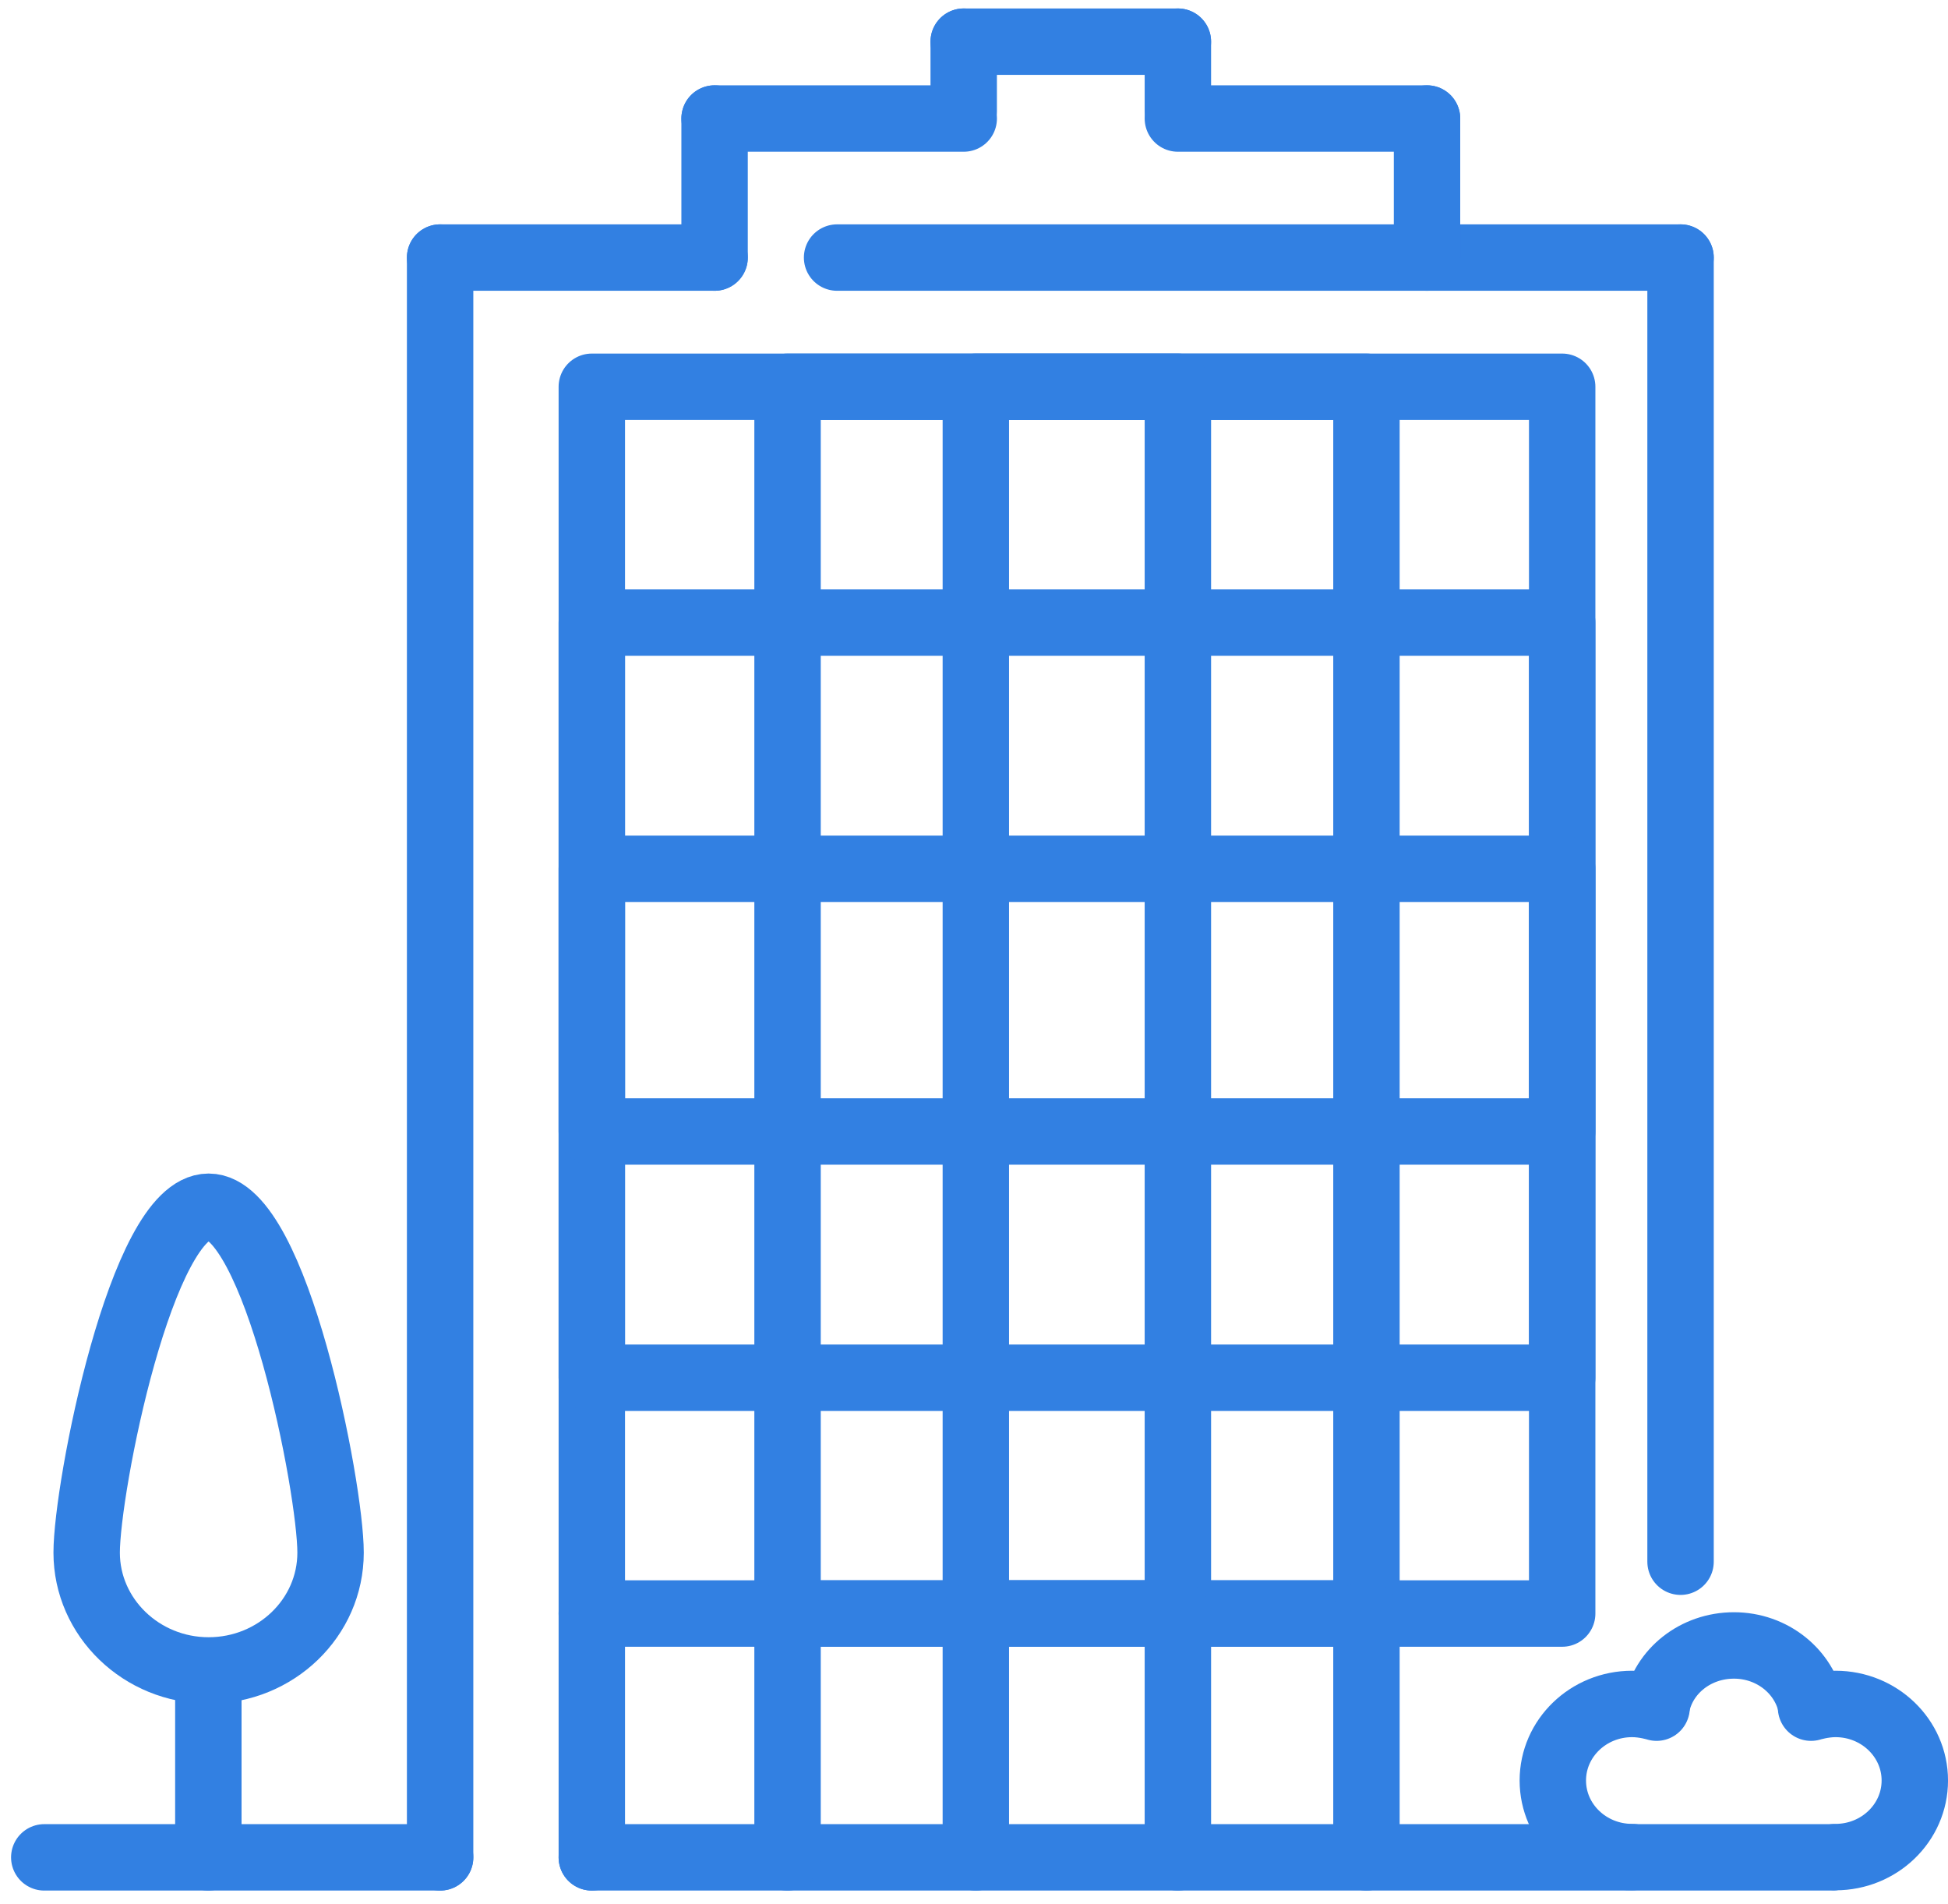 <?xml version="1.0" encoding="UTF-8"?> <svg xmlns="http://www.w3.org/2000/svg" width="88" height="86" viewBox="0 0 88 86" fill="none"> <path d="M70.571 17.469H26.735V72.875H70.571V17.469Z" stroke="#3280E2" stroke-width="3" stroke-linecap="round" stroke-linejoin="round"></path> <path d="M61.729 17.469H35.577V72.875H61.729V17.469Z" stroke="#3280E2" stroke-width="3" stroke-linecap="round" stroke-linejoin="round"></path> <path d="M53.21 17.469H44.083V72.875H53.21V17.469Z" stroke="#3280E2" stroke-width="3" stroke-linecap="round" stroke-linejoin="round"></path> <path d="M70.571 28.12H26.735V62.224H70.571V28.12Z" stroke="#3280E2" stroke-width="3" stroke-linecap="round" stroke-linejoin="round"></path> <path d="M70.571 39.239H26.735V51.103H70.571V39.239Z" stroke="#3280E2" stroke-width="3" stroke-linecap="round" stroke-linejoin="round"></path> <path d="M2 83.887H19.883" stroke="#3280E2" stroke-width="3" stroke-linecap="round" stroke-linejoin="round"></path> <path d="M19.882 11.633V83.887" stroke="#3280E2" stroke-width="3" stroke-linecap="round" stroke-linejoin="round"></path> <path d="M32.281 11.633H19.882" stroke="#3280E2" stroke-width="3" stroke-linecap="round" stroke-linejoin="round"></path> <path d="M26.735 72.875V83.887" stroke="#3280E2" stroke-width="3" stroke-linecap="round" stroke-linejoin="round"></path> <path d="M82.77 83.887H26.735" stroke="#3280E2" stroke-width="3" stroke-linecap="round" stroke-linejoin="round"></path> <path d="M35.577 72.875V83.887" stroke="#3280E2" stroke-width="3" stroke-linecap="round" stroke-linejoin="round"></path> <path d="M44.083 72.875V83.887" stroke="#3280E2" stroke-width="3" stroke-linecap="round" stroke-linejoin="round"></path> <path d="M9.412 76.249V83.887" stroke="#3280E2" stroke-width="3" stroke-linecap="round" stroke-linejoin="round"></path> <path d="M53.21 72.875V83.887" stroke="#3280E2" stroke-width="3" stroke-linecap="round" stroke-linejoin="round"></path> <path d="M61.729 72.875V83.887" stroke="#3280E2" stroke-width="3" stroke-linecap="round" stroke-linejoin="round"></path> <path d="M75.918 70.534V11.633" stroke="#3280E2" stroke-width="3" stroke-linecap="round" stroke-linejoin="round"></path> <path d="M37.815 11.633H75.918" stroke="#3280E2" stroke-width="3" stroke-linecap="round" stroke-linejoin="round"></path> <path d="M32.281 5.353V11.633" stroke="#3280E2" stroke-width="3" stroke-linecap="round" stroke-linejoin="round"></path> <path d="M43.535 1.882V5.028" stroke="#3280E2" stroke-width="3" stroke-linecap="round" stroke-linejoin="round"></path> <path d="M53.21 1.882V5.028" stroke="#3280E2" stroke-width="3" stroke-linecap="round" stroke-linejoin="round"></path> <path d="M64.465 5.353V11.633" stroke="#3280E2" stroke-width="3" stroke-linecap="round" stroke-linejoin="round"></path> <path d="M43.536 5.353H32.281" stroke="#3280E2" stroke-width="3" stroke-linecap="round" stroke-linejoin="round"></path> <path d="M64.465 5.353H53.21" stroke="#3280E2" stroke-width="3" stroke-linecap="round" stroke-linejoin="round"></path> <path d="M43.535 1.882H53.21" stroke="#3280E2" stroke-width="3" stroke-linecap="round" stroke-linejoin="round"></path> <path d="M14.933 70.125C14.933 73.067 12.459 75.445 9.424 75.445C6.39 75.445 3.915 73.055 3.915 70.125C3.915 67.195 6.39 54.502 9.424 54.502C12.459 54.502 14.933 67.183 14.933 70.125Z" stroke="#3280E2" stroke-width="3" stroke-linecap="round" stroke-linejoin="round"></path> <path d="M74.836 77.042C75.147 75.481 76.59 74.316 78.331 74.316C80.072 74.316 81.514 75.505 81.825 77.066" stroke="#3280E2" stroke-width="3" stroke-linecap="round" stroke-linejoin="round"></path> <path d="M74.836 77.126C74.836 77.126 74.302 76.958 73.73 76.958C71.752 76.958 70.148 78.507 70.148 80.416C70.148 82.326 71.752 83.875 73.73 83.875" stroke="#3280E2" stroke-width="3" stroke-linecap="round" stroke-linejoin="round"></path> <path d="M81.813 77.126C81.813 77.126 82.347 76.958 82.919 76.958C84.897 76.958 86.501 78.507 86.501 80.416C86.501 82.326 84.897 83.875 82.919 83.875" stroke="#3280E2" stroke-width="3" stroke-linecap="round" stroke-linejoin="round"></path> </svg> 